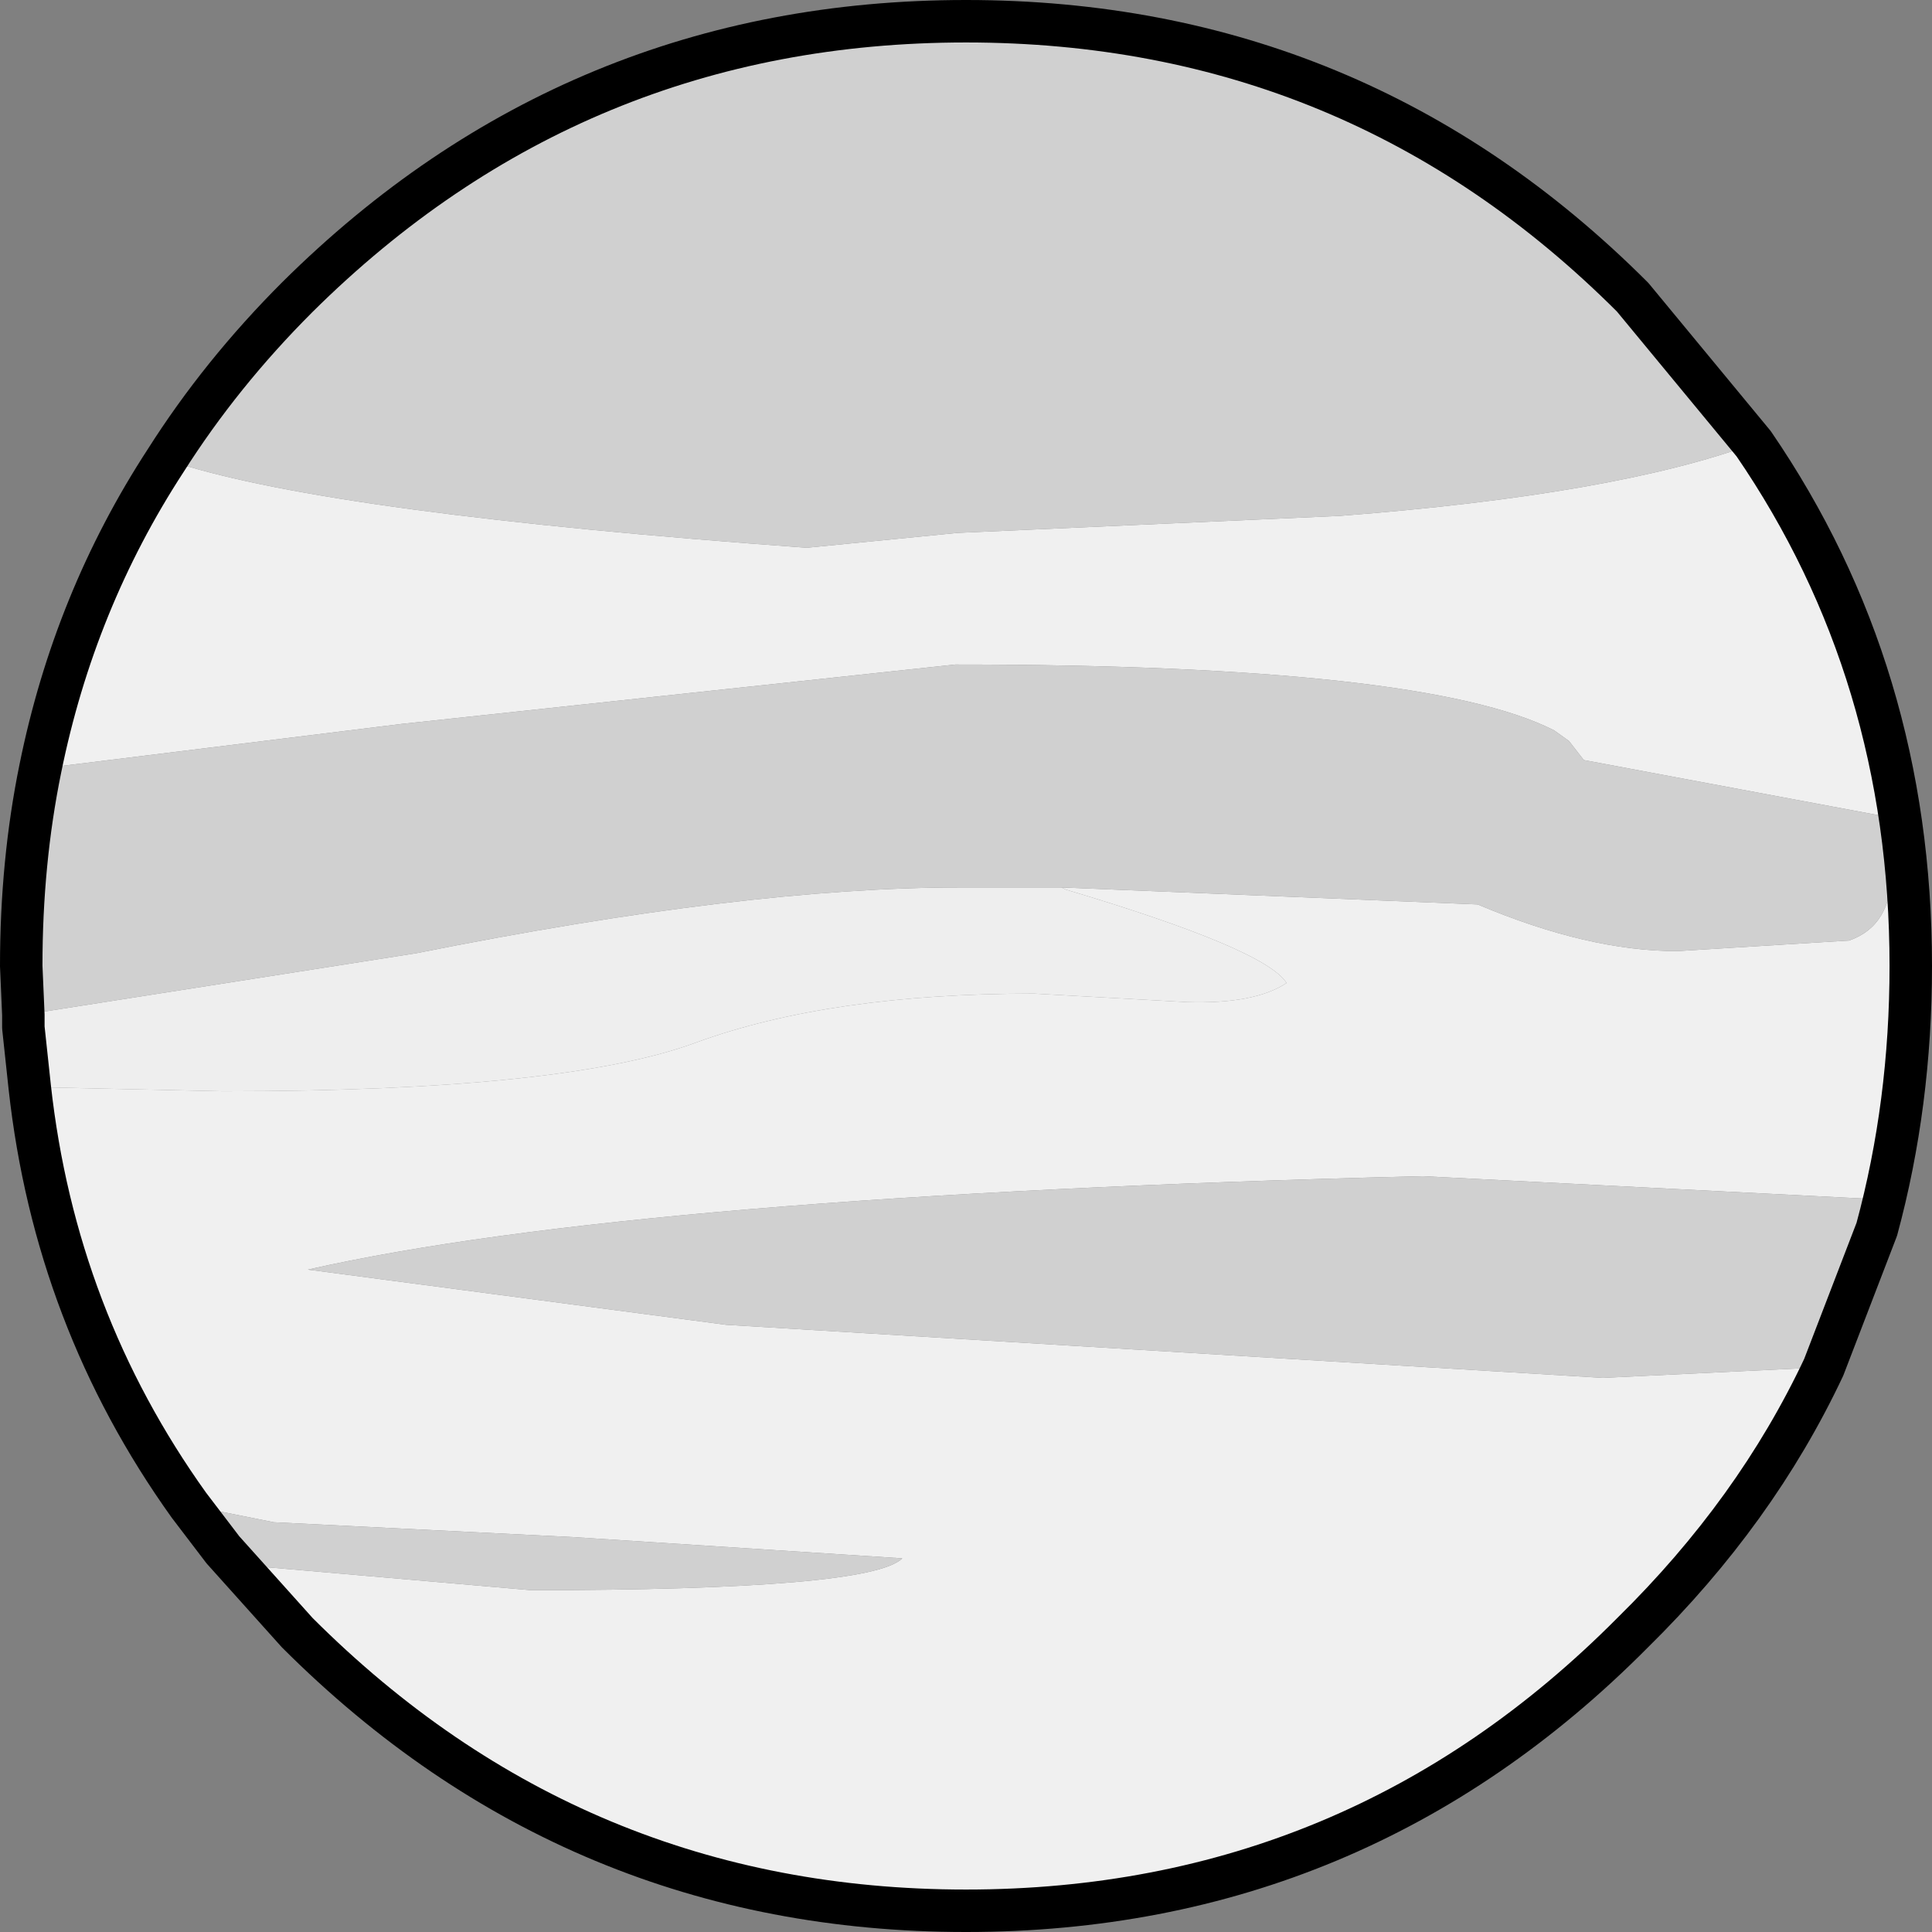 <?xml version="1.0" encoding="UTF-8" standalone="no"?>
<svg xmlns:xlink="http://www.w3.org/1999/xlink" height="45.5px" width="45.5px" xmlns="http://www.w3.org/2000/svg">
  <rect width="100%" height="100%" fill="#808080" stroke="none"/>
  <g transform="matrix(1.0, 0.0, 0.0, 1.0, 22.75, 22.75)">
    <path d="M-22.05 2.85 L-17.5 2.95 Q-9.45 2.95 -6.35 1.8 -3.2 0.65 1.6 0.65 L5.2 0.85 Q6.8 0.9 7.55 0.4 7.05 -0.4 2.35 -1.8 L2.25 -1.85 12.05 -1.45 Q14.65 -0.35 16.75 -0.35 L20.8 -0.6 Q21.8 -0.95 21.8 -2.25 L21.5 -3.55 14.55 -4.85 14.2 -5.3 13.85 -5.55 Q10.8 -7.1 -0.25 -7.1 L-13.3 -5.7 -21.8 -4.65 Q-21.0 -8.6 -18.85 -11.9 L-18.6 -11.85 Q-14.85 -10.65 -3.75 -9.85 L-0.2 -10.2 8.8 -10.6 Q15.3 -11.1 18.55 -12.3 22.25 -6.9 22.25 0.0 22.25 3.25 21.45 6.2 L21.6 5.5 10.75 4.95 Q-7.75 5.4 -15.5 7.15 L-5.65 8.45 15.0 9.7 20.2 9.45 Q18.6 12.85 15.7 15.7 9.2 22.25 0.0 22.25 -9.2 22.25 -15.75 15.7 L-17.5 13.75 -17.25 14.05 -17.15 14.1 -10.25 14.7 Q-2.25 14.7 -1.5 13.95 L-9.25 13.45 -16.3 13.1 -18.3 12.7 Q-21.45 8.3 -22.05 2.85" fill="#f0f0f0" fill-rule="evenodd" stroke="none"/>
    <path d="M2.25 -1.85 L2.35 -1.8 Q7.05 -0.4 7.55 0.4 6.8 0.9 5.2 0.85 L1.6 0.65 Q-3.2 0.65 -6.35 1.8 -9.45 2.95 -17.5 2.95 L-22.05 2.85 -22.2 1.45 -22.2 1.15 -12.95 -0.3 Q-5.2 -1.85 -0.15 -1.85 L2.25 -1.85" fill="#eeeeee" fill-rule="evenodd" stroke="none"/>
    <path d="M-18.3 12.7 L-16.3 13.1 -9.25 13.45 -1.5 13.95 Q-2.25 14.7 -10.25 14.7 L-17.15 14.1 -17.25 14.05 -17.5 13.75 -18.3 12.7 M20.2 9.45 L15.0 9.7 -5.65 8.45 -15.5 7.15 Q-7.75 5.4 10.75 4.95 L21.6 5.5 21.45 6.2 20.2 9.45 M18.55 -12.3 Q15.3 -11.1 8.8 -10.6 L-0.2 -10.2 -3.75 -9.85 Q-14.85 -10.65 -18.6 -11.85 L-18.85 -11.9 Q-17.55 -13.95 -15.75 -15.75 -9.2 -22.25 0.0 -22.25 9.2 -22.25 15.7 -15.75 L18.55 -12.3 M-21.8 -4.65 L-13.3 -5.7 -0.25 -7.1 Q10.8 -7.1 13.85 -5.55 L14.2 -5.3 14.55 -4.85 21.5 -3.55 21.8 -2.25 Q21.8 -0.95 20.8 -0.6 L16.75 -0.35 Q14.65 -0.35 12.05 -1.45 L2.25 -1.85 -0.15 -1.85 Q-5.2 -1.85 -12.95 -0.3 L-22.2 1.15 -22.25 0.0 Q-22.25 -2.45 -21.8 -4.65" fill="#d0d0d0" fill-rule="evenodd" stroke="none"/>
    <path d="M-22.05 2.85 Q-21.45 8.3 -18.3 12.7 L-17.5 13.75 -15.75 15.7 Q-9.2 22.25 0.0 22.25 9.2 22.25 15.7 15.7 18.6 12.85 20.2 9.45 L21.45 6.2 Q22.25 3.25 22.25 0.0 22.25 -6.9 18.55 -12.3 L15.7 -15.75 Q9.2 -22.25 0.0 -22.25 -9.2 -22.25 -15.75 -15.75 -17.55 -13.95 -18.85 -11.9 -21.0 -8.6 -21.8 -4.65 -22.25 -2.45 -22.25 0.0 L-22.2 1.15 -22.2 1.45 -22.05 2.85 Z" fill="none" stroke="#000000" stroke-linecap="round" stroke-linejoin="round" stroke-width="1.0"/>
  </g>
</svg>
